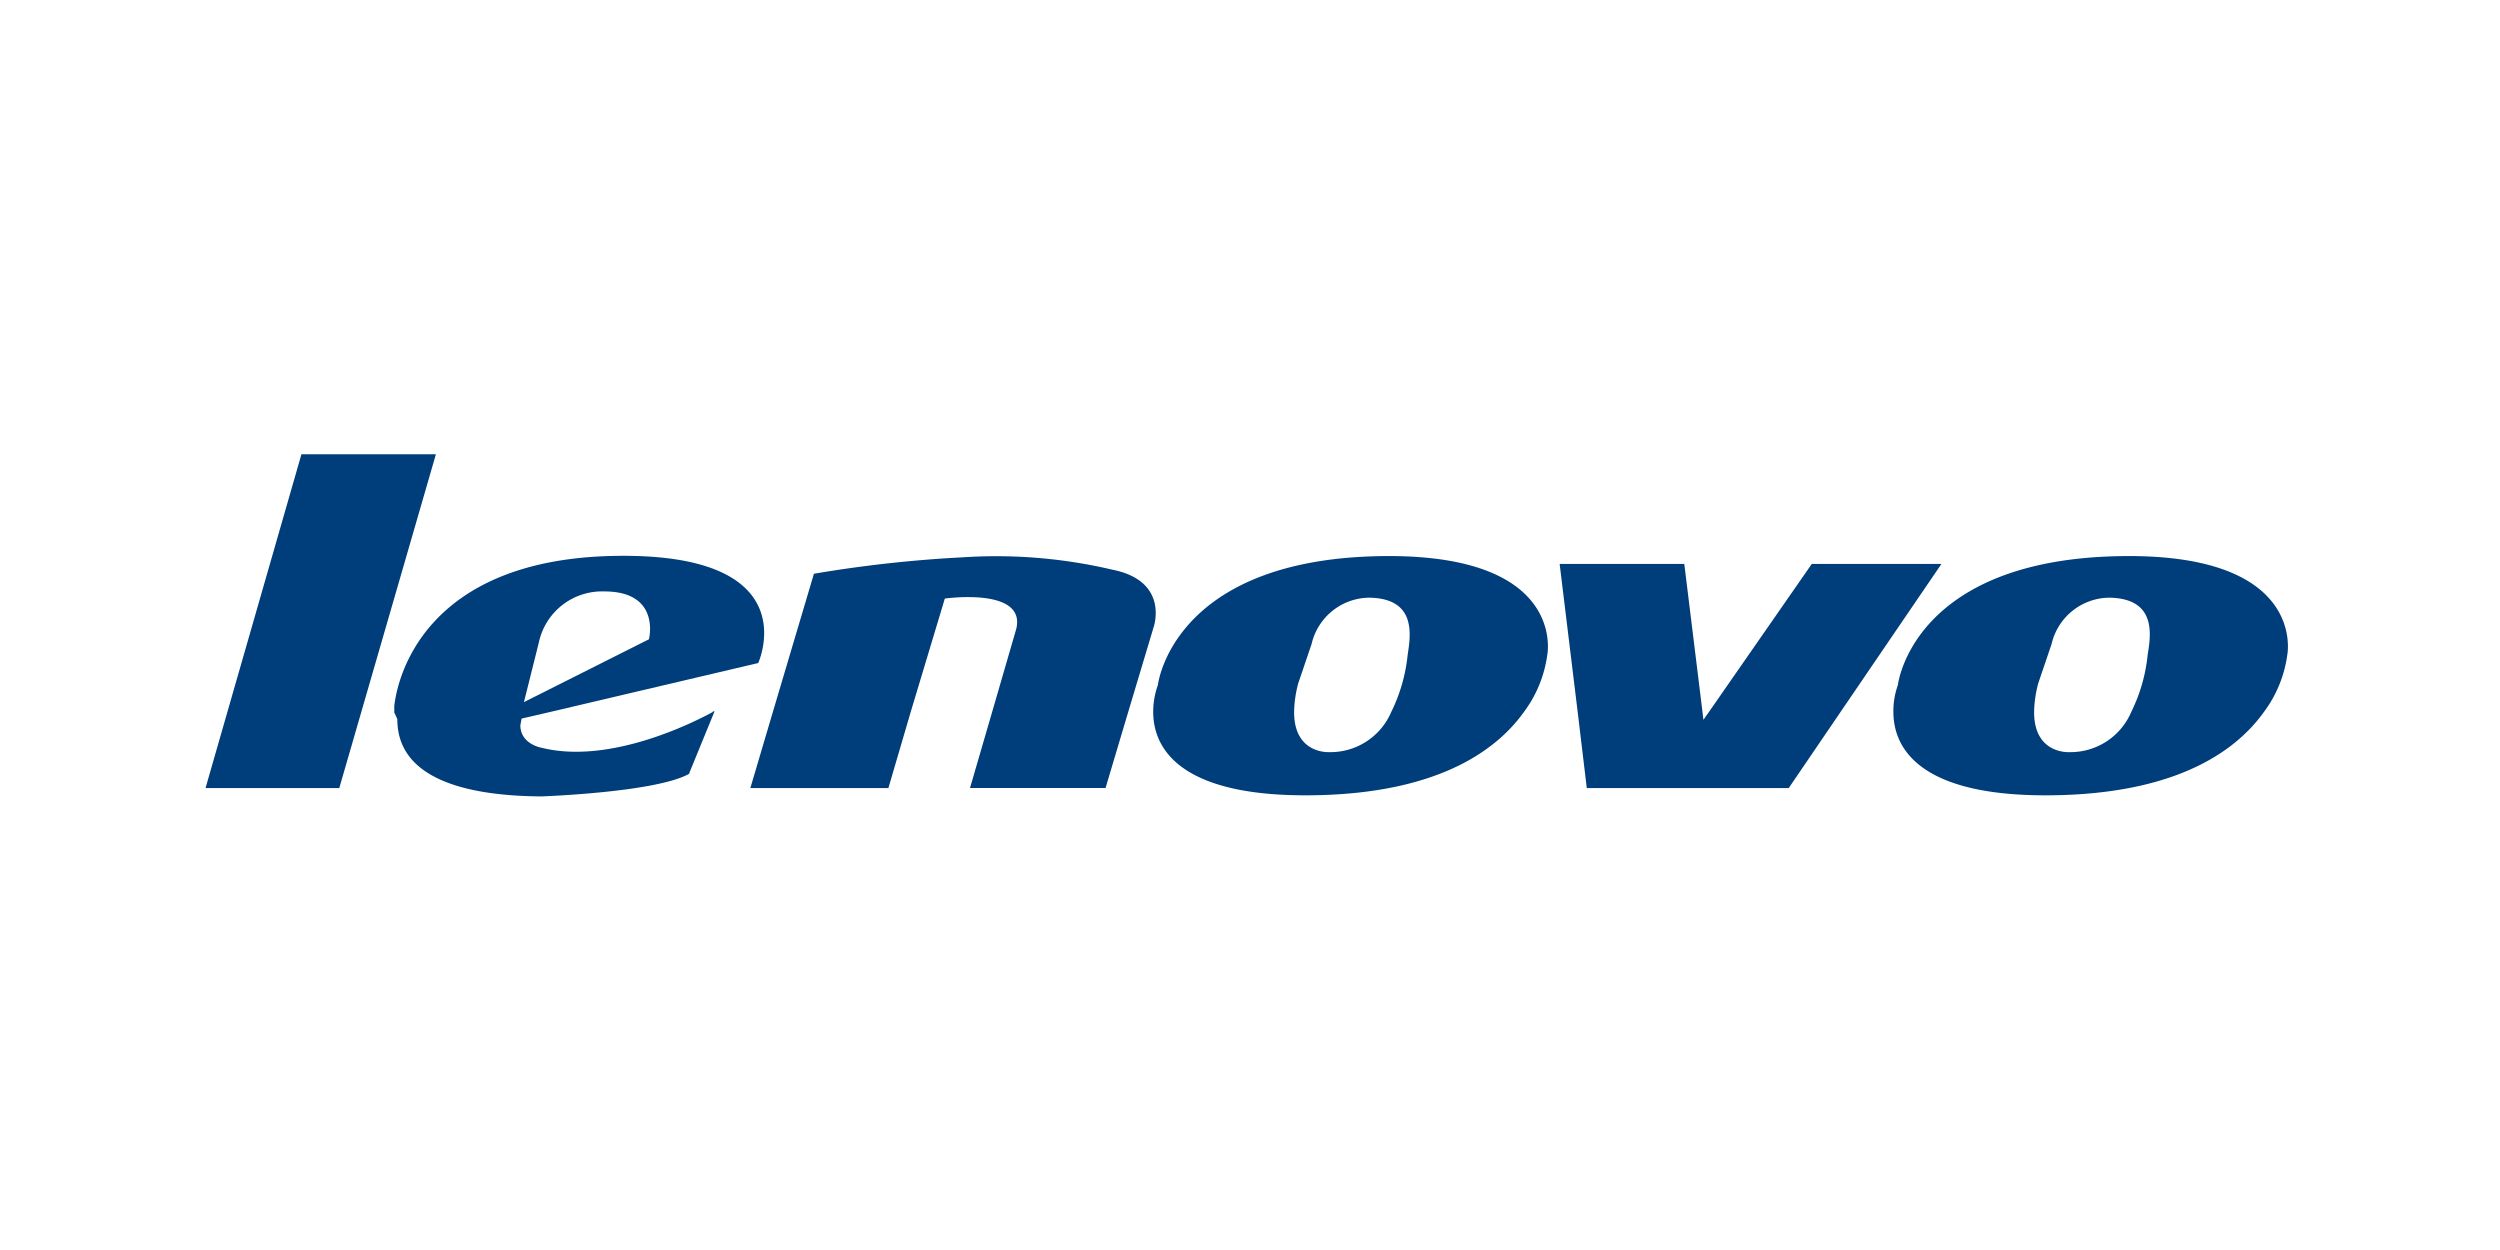 <svg id="Layer_1" data-name="Layer 1" xmlns="http://www.w3.org/2000/svg" viewBox="0 0 140 70"><defs><style>.cls-1,.cls-2{fill:#003d7b;}.cls-1{fill-rule:evenodd;}</style></defs><title>RAC_PR_LOGOS</title><path class="cls-1" d="M16.88,25.44h7.53L19,44.13H11.51l5.37-18.69Z"/><path class="cls-1" d="M51,39.87l1.91-6.35s4.57-.65,4,1.7l-1.35,4.65-1.24,4.26h7.59l1.27-4.26,1.42-4.74s.92-2.59-2.32-3.23a28.42,28.42,0,0,0-8.37-.69,71.67,71.67,0,0,0-8.33.92l-2.3,7.74h0l-1.26,4.26h7.73L51,39.87Z"/><path class="cls-1" d="M76.7,31.16c-11.11.42-11.86,7.21-11.86,7.21a4.38,4.38,0,0,0-.26,1.5c0,1.92,1.33,4.93,9.57,4.65,6.59-.23,9.71-2.58,11.19-4.65a6.9,6.9,0,0,0,1.31-3.21S87.8,30.75,76.7,31.16Zm2.13,5.5a9.33,9.33,0,0,1-.92,3.21,3.7,3.7,0,0,1-3.44,2.25s-2,.15-2-2.24a6.6,6.6,0,0,1,.23-1.61l.75-2.21a3.35,3.35,0,0,1,3.24-2.59C79.33,33.52,79,35.56,78.83,36.66Z"/><polygon class="cls-1" points="88.35 39.87 87.34 31.58 94.32 31.58 95.34 39.87 95.39 40.31 95.7 39.87 101.46 31.58 108.72 31.58 103.07 39.87 100.17 44.13 88.86 44.13 88.35 39.87 88.35 39.87"/><path class="cls-1" d="M118.14,31.16c-11.11.42-11.86,7.21-11.86,7.21a4.25,4.25,0,0,0-.25,1.5c0,1.92,1.32,4.93,9.56,4.65,6.59-.23,9.71-2.58,11.19-4.65a6.9,6.9,0,0,0,1.31-3.21S129.24,30.75,118.14,31.16Zm2.13,5.5a9.33,9.33,0,0,1-.92,3.21,3.7,3.7,0,0,1-3.44,2.25s-2,.15-2-2.24a6.6,6.6,0,0,1,.23-1.61l.75-2.21a3.35,3.35,0,0,1,3.24-2.59C120.78,33.52,120.45,35.56,120.27,36.66Z"/><path class="cls-2" d="M39.89,39.87H40l0-.06Z"/><path class="cls-2" d="M30.81,39.87l11.65-2.74s2.83-6.18-8-6-12.23,7-12.38,8.41c0,.11,0,.23,0,.36l.17.37c0,1.58.81,4.27,8.05,4.33,0,0,6.41-.22,8.28-1.26L40,39.87h-.08c-.77.42-5.66,3-9.61,2,0,0-1.17-.2-1.17-1.26l.07-.37ZM30.17,36a3.62,3.62,0,0,1,3.67-2.88c3.19,0,2.5,2.68,2.5,2.68l-7,3.52Z"/></svg>